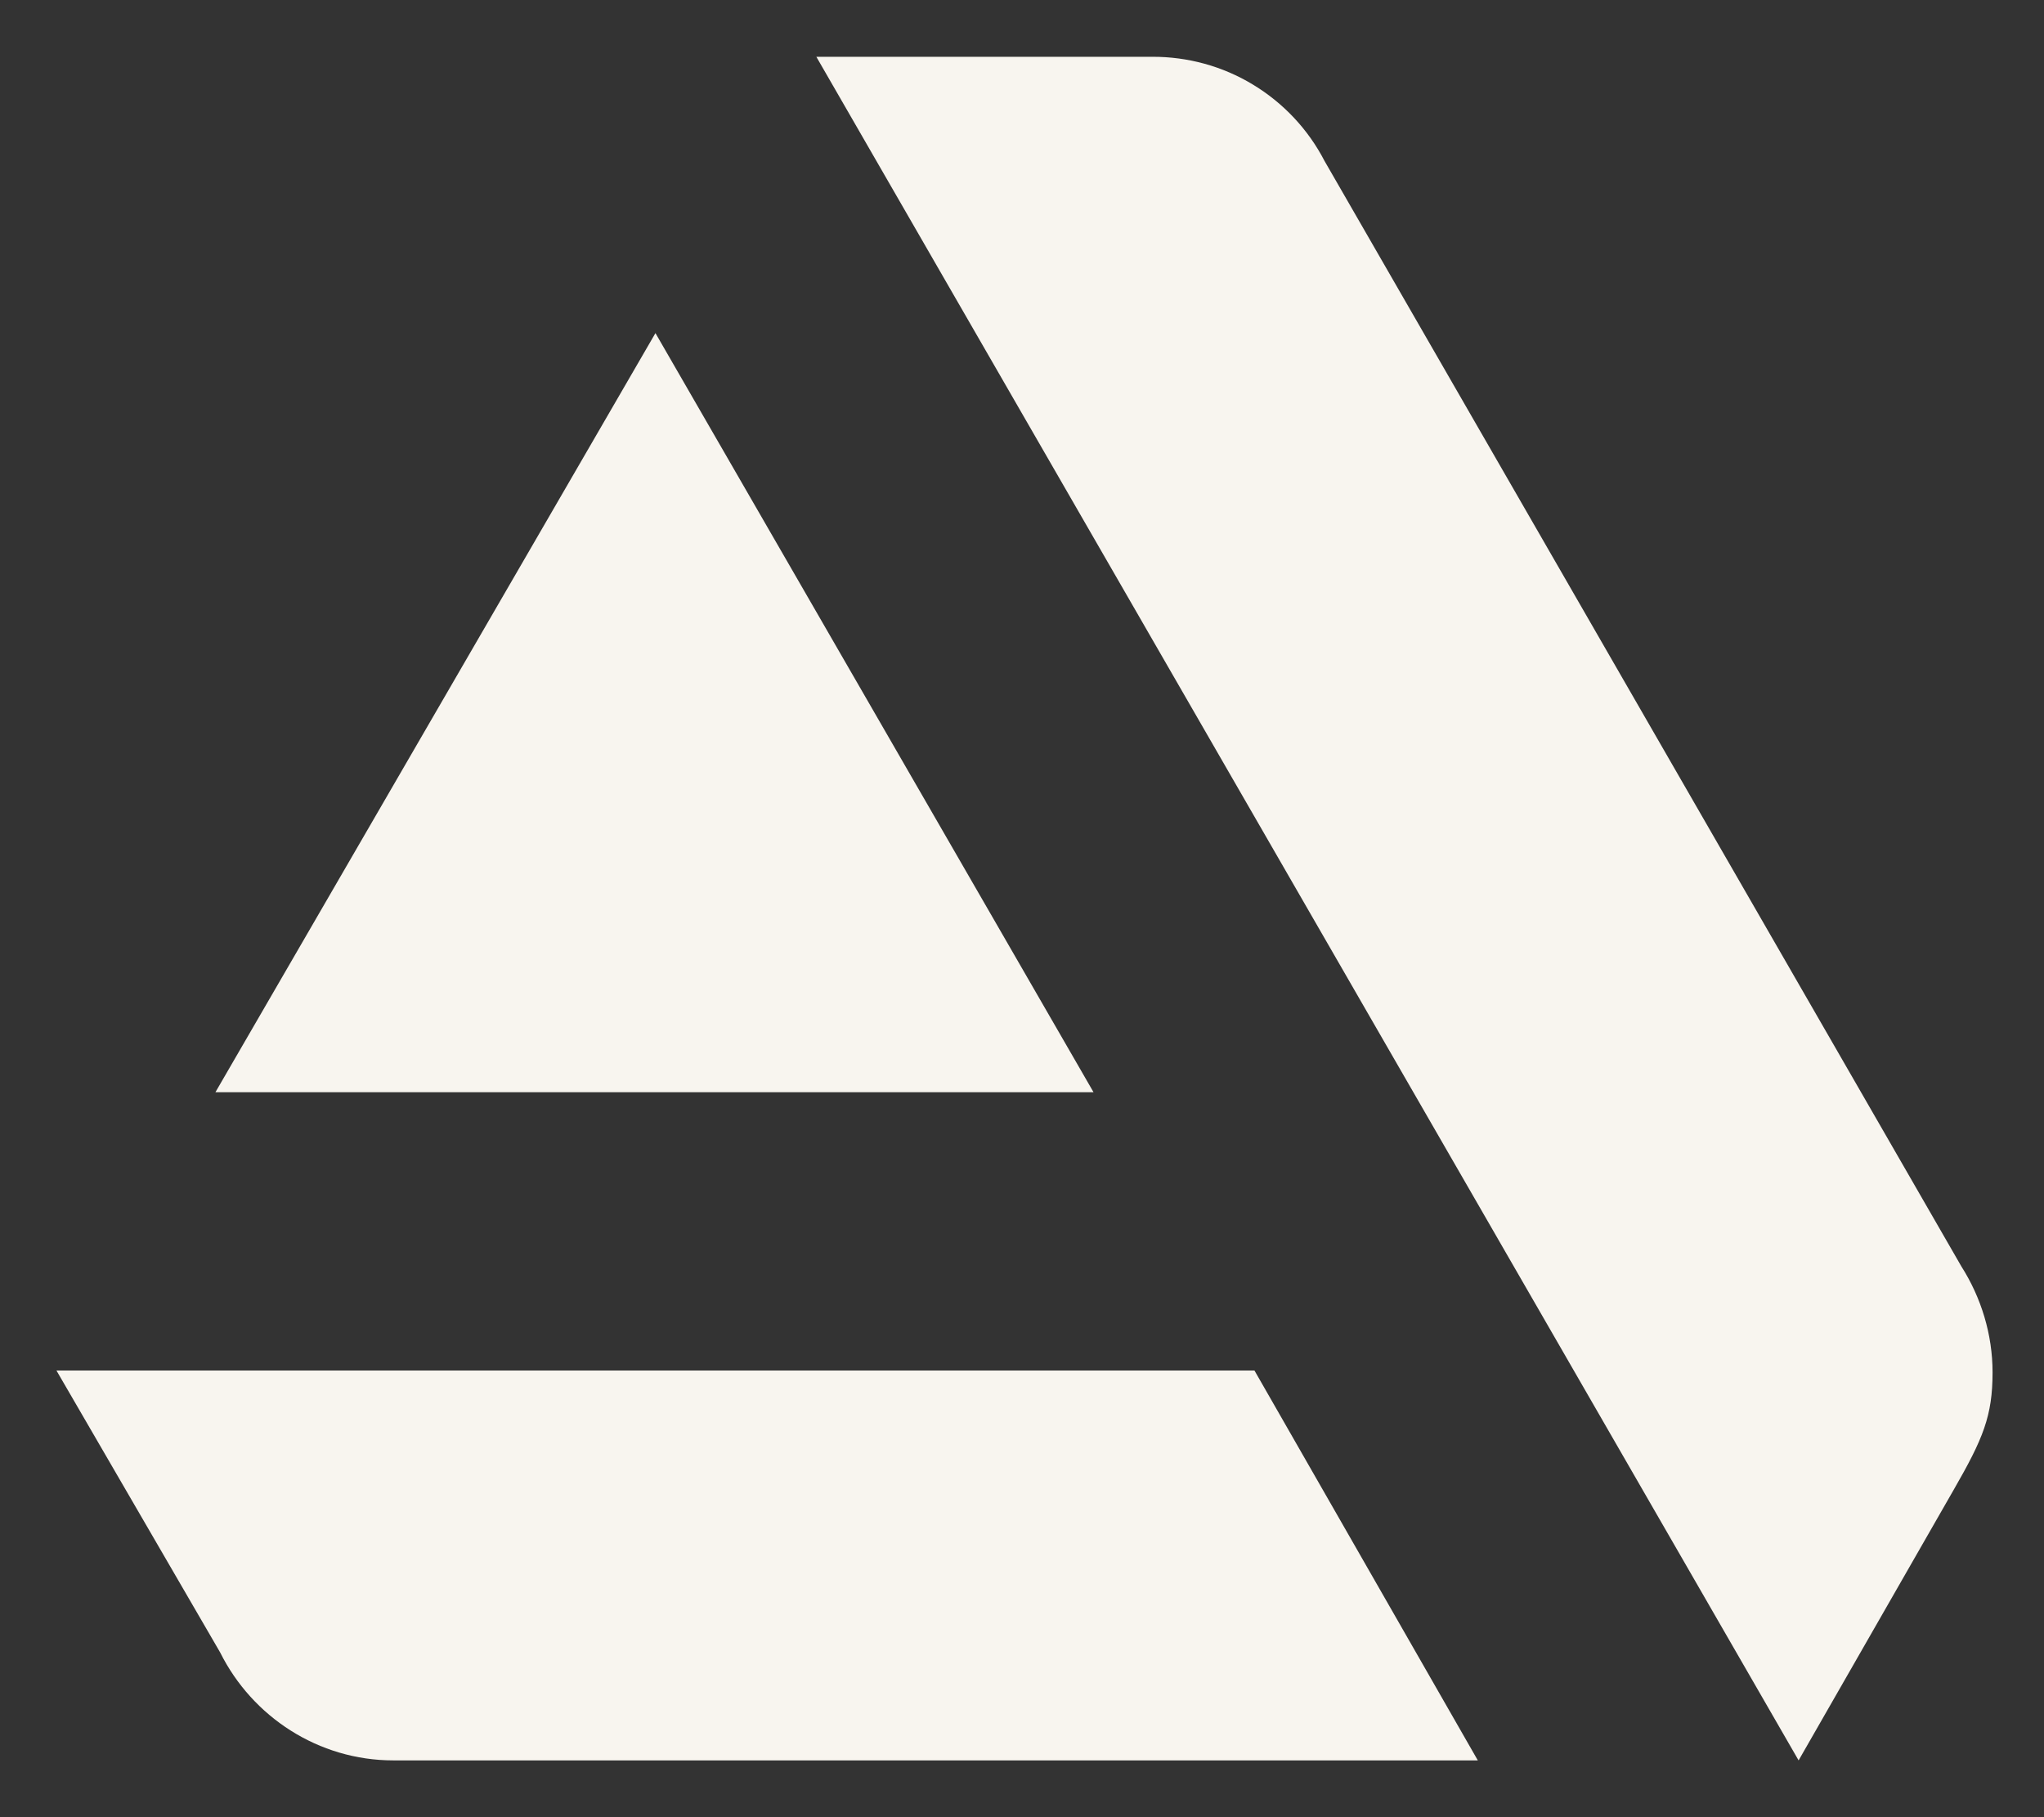 <svg width="18" height="16" viewBox="0 0 18 16" fill="none" xmlns="http://www.w3.org/2000/svg">
<rect x="0" y="0" width="18" height="16" fill="#333333" stroke="none"/>
<path d="M0.497 12.067L1.939 14.55C2.222 15.117 2.805 15.5 3.464 15.5H13.014L11.047 12.067H0.497ZM17.547 12.083C17.547 11.75 17.447 11.425 17.272 11.15L11.664 1.417C11.52 1.139 11.302 0.907 11.034 0.745C10.767 0.583 10.46 0.499 10.147 0.5H7.189L15.839 15.5L17.205 13.117C17.464 12.667 17.547 12.467 17.547 12.083ZM9.63 9.617L5.772 2.933L1.897 9.617H9.63Z" fill="#F8F5EF"/>
</svg>

